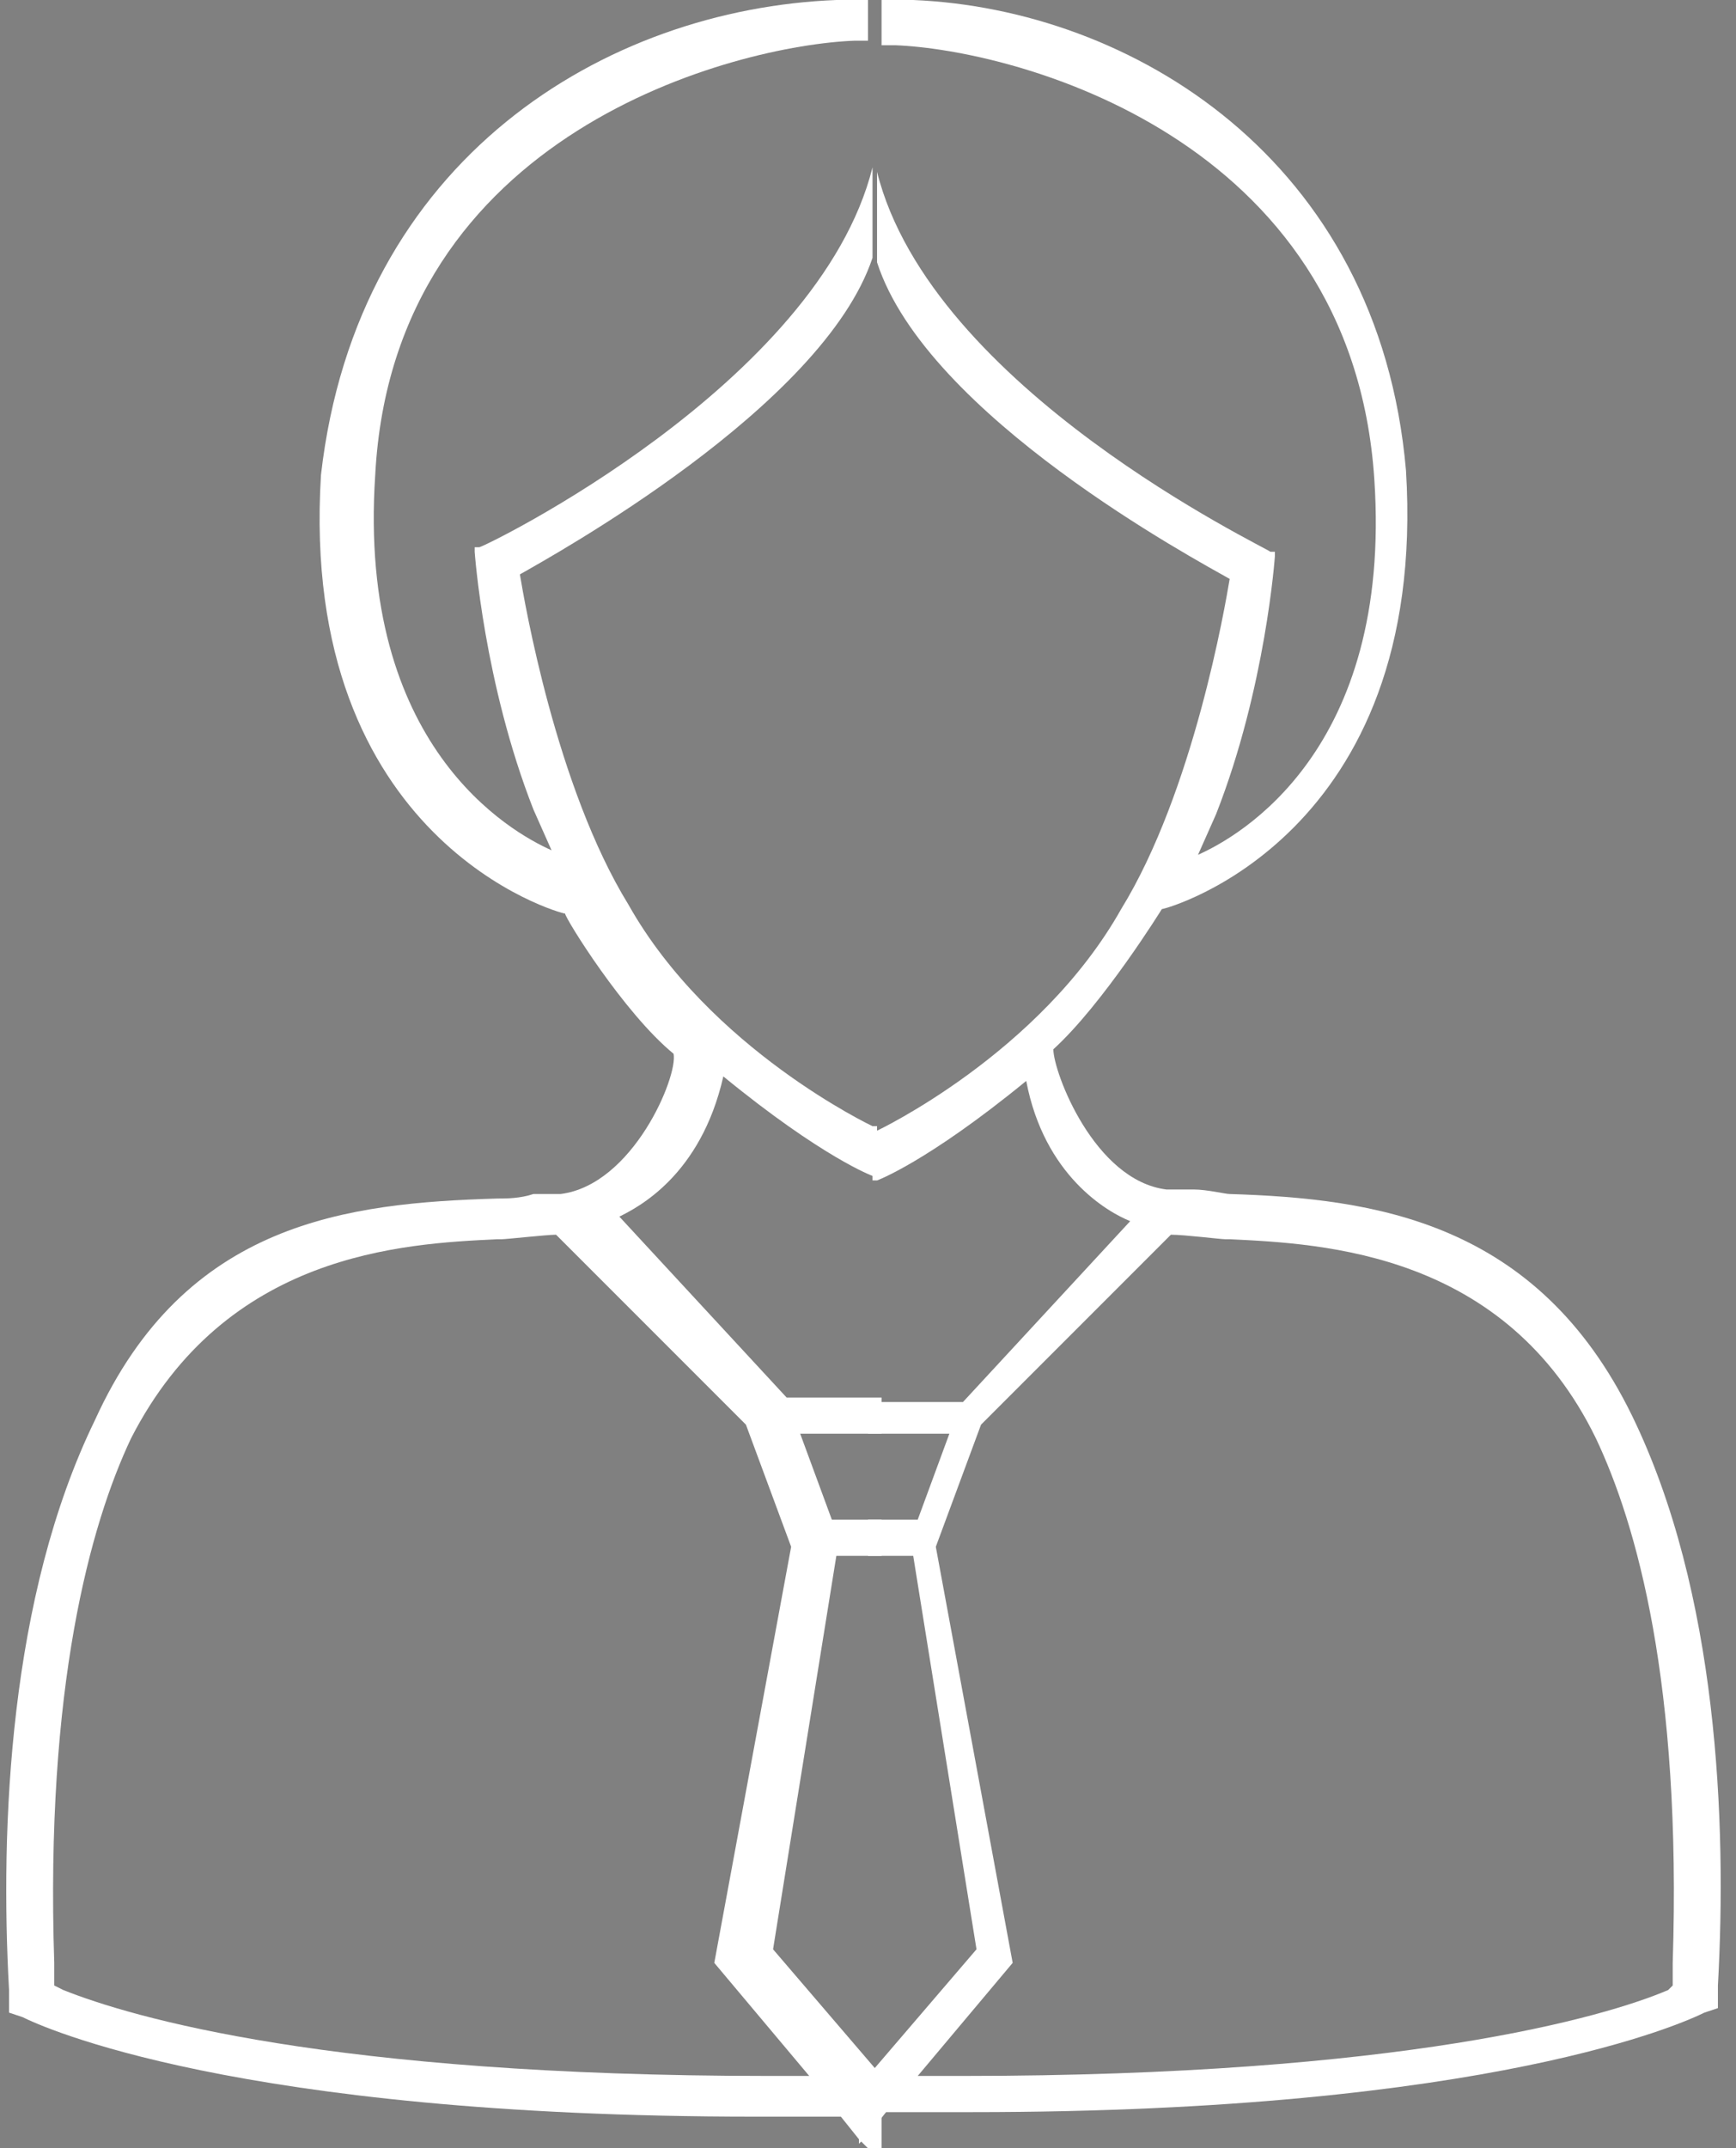 <?xml version="1.0" encoding="utf-8"?>
<!-- Generator: Adobe Illustrator 27.5.0, SVG Export Plug-In . SVG Version: 6.00 Build 0)  -->
<svg version="1.1"
	 id="pg-mba" xmlns:cc="http://creativecommons.org/ns#" xmlns:rdf="http://www.w3.org/1999/02/22-rdf-syntax-ns#" xmlns:svg="http://www.w3.org/2000/svg" xmlns:dc="http://purl.org/dc/elements/1.1/"
	 xmlns="http://www.w3.org/2000/svg" xmlns:xlink="http://www.w3.org/1999/xlink" x="0px" y="0px" viewBox="0 0 38.4 47.5"
	 style="enable-background:new 0 0 38.4 47.5;" xml:space="preserve">
<rect x="0" y="0" width="38.4" height="47.5" fill="#808080" stroke="none"/>
<style type="text/css">
	.st0{display:none;}
	.st1{display:inline;}
</style>
<path d="M13.4,26.5"/>
<g class="st0">
	<g class="st1">
		<g>
			<path fill="#fff" d="M17.1,34.1l-1.5-3H22c0,0-1.1,2.7-1.3,3c0.2,1,1.7,9.3,1.7,9.3l-3.5,4.2l-3.6-4.2L17.1,34.1z M17.6,34.3l-1.5,8.8
				l2.8,3.2l2.7-3.1l-1.4-8.9C20.2,34.3,17.6,34.3,17.6,34.3z M21.1,31.6h-4.6l1,2.1h2.8L21.1,31.6z"/>
		</g>
	</g>
	<path class="st1" d="M16.6,31.3l-0.2,0.1l-0.2,0.4l-4.5-4.6H11c-2.7,0.2-6.3,0.5-8.2,4.5c-2,4.1-1.9,9.7-1.7,12v0.2L1.4,44
		c0.8,0.3,5.4,1.9,16.2,1.9l0.6,0.6h-1.3c-11.6,0-15.8-1.9-16.2-2.2l-0.2-0.1c0,0,0-0.1,0-0.2c-0.1-2.4-0.2-8.3,1.8-12.6
		c2.1-4.4,5.9-4.7,8.7-4.8h0.2c0.2,0,1.1-0.1,1.2-0.1c1.9-0.2,2.3-1.9,2.7-3.4c-1.7-1.9-2.5-3.6-2.5-3.6c-3.6-1.3-5.4-4.6-4.9-9.2
		C8.3,3.5,13.9,0.2,18.8,0h1.1C24.8,0.2,30.3,3.5,31,10.3c0.5,7.9-5.3,9.2-5.3,9.2s-1.3,2.6-2.4,3.5c-0.1,0.6,0.9,3.1,2.6,3.3
		c0.2,0,1.1,0.1,1.4,0.1c3.2,0.1,6.8,0.6,8.8,4.9c2.1,4.4,2,10.3,1.9,12.6v0.2v0.2l-0.2,0.1c-0.4,0.2-4.7,2.2-16.2,2.2h-2.1l0.6-0.6
		h1.2c9.3,0,13.9-1.2,15.7-1.9l0.2-0.1v-0.3c0-0.7,0.4-7.4-1.7-12c-2.1-4.3-6.2-4.4-8.3-4.5c-0.1,0-1.2-0.1-1.2-0.1l-4.7,4.7
		L21,31.3l4.4-4.3c0,0-2.2-0.7-2.7-3.4c-2.3,1.9-3.3,2.3-3.3,2.3s-2.6-1.2-3.8-2.5c0,0.1-0.5,3.6-3,3.7
		C12.5,27.1,16.6,31.3,16.6,31.3z M12,12.7c0,0-0.6,3.2,1.7,7.4s5.7,4.9,5.7,4.9s3.5-1.7,5.3-5c1.7-2.8,2.4-7.4,2.4-7.4
		s-6.4-3.5-7.6-7C18.3,9.1,12,12.7,12,12.7z M19,0.7C15.6,0.8,9.1,3,8.3,10.4C8,14,9,16.7,11.3,18.3l1,0.7l-0.4-1.1
		c-0.8-2.5-0.6-5.8-0.6-5.8s6.9-3.5,8.1-8.3c1.2,4.9,8.4,8.3,8.4,8.3s-0.2,2.9-1.3,5.7L26,18.9l1-0.6c1.7-1,3.6-3.2,3.2-7.9
		C29.4,3,22.9,0.8,19.5,0.7H19z"/>
</g>
<g>
	<g>
		<path fill="#fff" d="M19.2,47.5L19,47.3l-0.4-0.5h-1.9c-11.5,0-15.8-2-16.2-2.2l-0.3-0.1v-0.5c-0.2-3.6,0-8.7,1.9-12.6c2-4.4,5.6-4.8,8.9-4.9
			c0.2,0,0.5,0,0.8-0.1c0.3,0,0.5,0,0.6,0c0,0,0,0,0,0c1.6-0.2,2.6-2.6,2.5-3.1c-1.1-0.9-2.4-3-2.4-3.1c-0.1,0-5.9-1.6-5.4-9.7
			C7.9,3.5,13.4,0.2,18.5,0h0.7v0.9h-0.3C16.3,1,8.7,2.9,8.3,10.5c-0.4,6,3,7.9,3.9,8.3l-0.4-0.9c-1.1-2.8-1.3-5.7-1.3-5.7l0-0.1
			l0.1,0c0.1,0,7.5-3.6,8.7-8.4l0,2c-1.1,3.3-7.1,6.6-7.8,7c0.1,0.6,0.8,4.7,2.4,7.3c1.8,3.2,5.4,4.9,5.4,4.9l0.1,0v1.1l-0.1,0
			c0,0-1.1-0.4-3.3-2.2c-0.5,2.2-1.9,2.9-2.3,3.1l3.7,4h2.1v0.8h-1.8l0.7,1.9h1.1v0.8h-1l-1.4,8.7l2.4,2.8V47.5z M17.9,45.9
			l-2.1-2.5l1.7-9.2l-1-2.7l-4.2-4.2c-0.2,0-1.1,0.1-1.2,0.1l-0.1,0c-2.1,0.1-6,0.3-8.1,4.4c-0.9,1.9-1.9,5.5-1.7,11.6l0,0.5L1.4,44
			c1.5,0.6,5.9,1.9,15.6,1.9H17.9z"/>
	</g>
	<g>
		<path fill="#fff" d="M19.2,45.9l2.4-2.8l-1.4-8.7h-1v-0.8h1.1l0.7-1.9h-1.8V31h2.1l3.7-4c-0.5-0.2-1.9-1-2.3-3.1c-2.2,1.8-3.3,2.2-3.3,2.2
			l-0.1,0V25l0.1,0c0,0,3.6-1.7,5.4-4.9c1.6-2.6,2.3-6.7,2.4-7.3c-0.7-0.4-6.7-3.6-7.8-7l0-2c1.2,4.8,8.6,8.3,8.7,8.4l0.1,0l0,0.1
			c0,0-0.2,2.9-1.3,5.7l-0.4,0.9c0.9-0.4,4.3-2.3,3.9-8.3c-0.5-7.6-8-9.5-10.6-9.6h-0.3V0h0.7C25,0.2,30.5,3.5,31.1,10.4
			c0.5,8.1-5.3,9.7-5.4,9.7c0,0-1.3,2.1-2.4,3.1c0,0.5,0.9,2.9,2.5,3.1c0,0,0,0,0,0c0.1,0,0.3,0,0.6,0c0.3,0,0.7,0.1,0.8,0.1
			c3.2,0.1,6.8,0.6,8.9,4.9c1.9,3.9,2.1,9,1.9,12.6v0.5l-0.3,0.1c-0.4,0.2-4.7,2.2-16.2,2.2h-1.9l-0.4,0.5l-0.2,0.2V45.9z
			 M21.3,45.9c9.7,0,14.2-1.3,15.6-1.9l0.1-0.1l0-0.5c0.2-6.2-0.8-9.7-1.7-11.6c-2-4.1-6-4.3-8.1-4.4l-0.1,0c-0.1,0-0.9-0.1-1.2-0.1
			l-4.2,4.2l-1,2.7l1.7,9.2l-2.1,2.5H21.3z"/>
	</g>
</g>
</svg>
